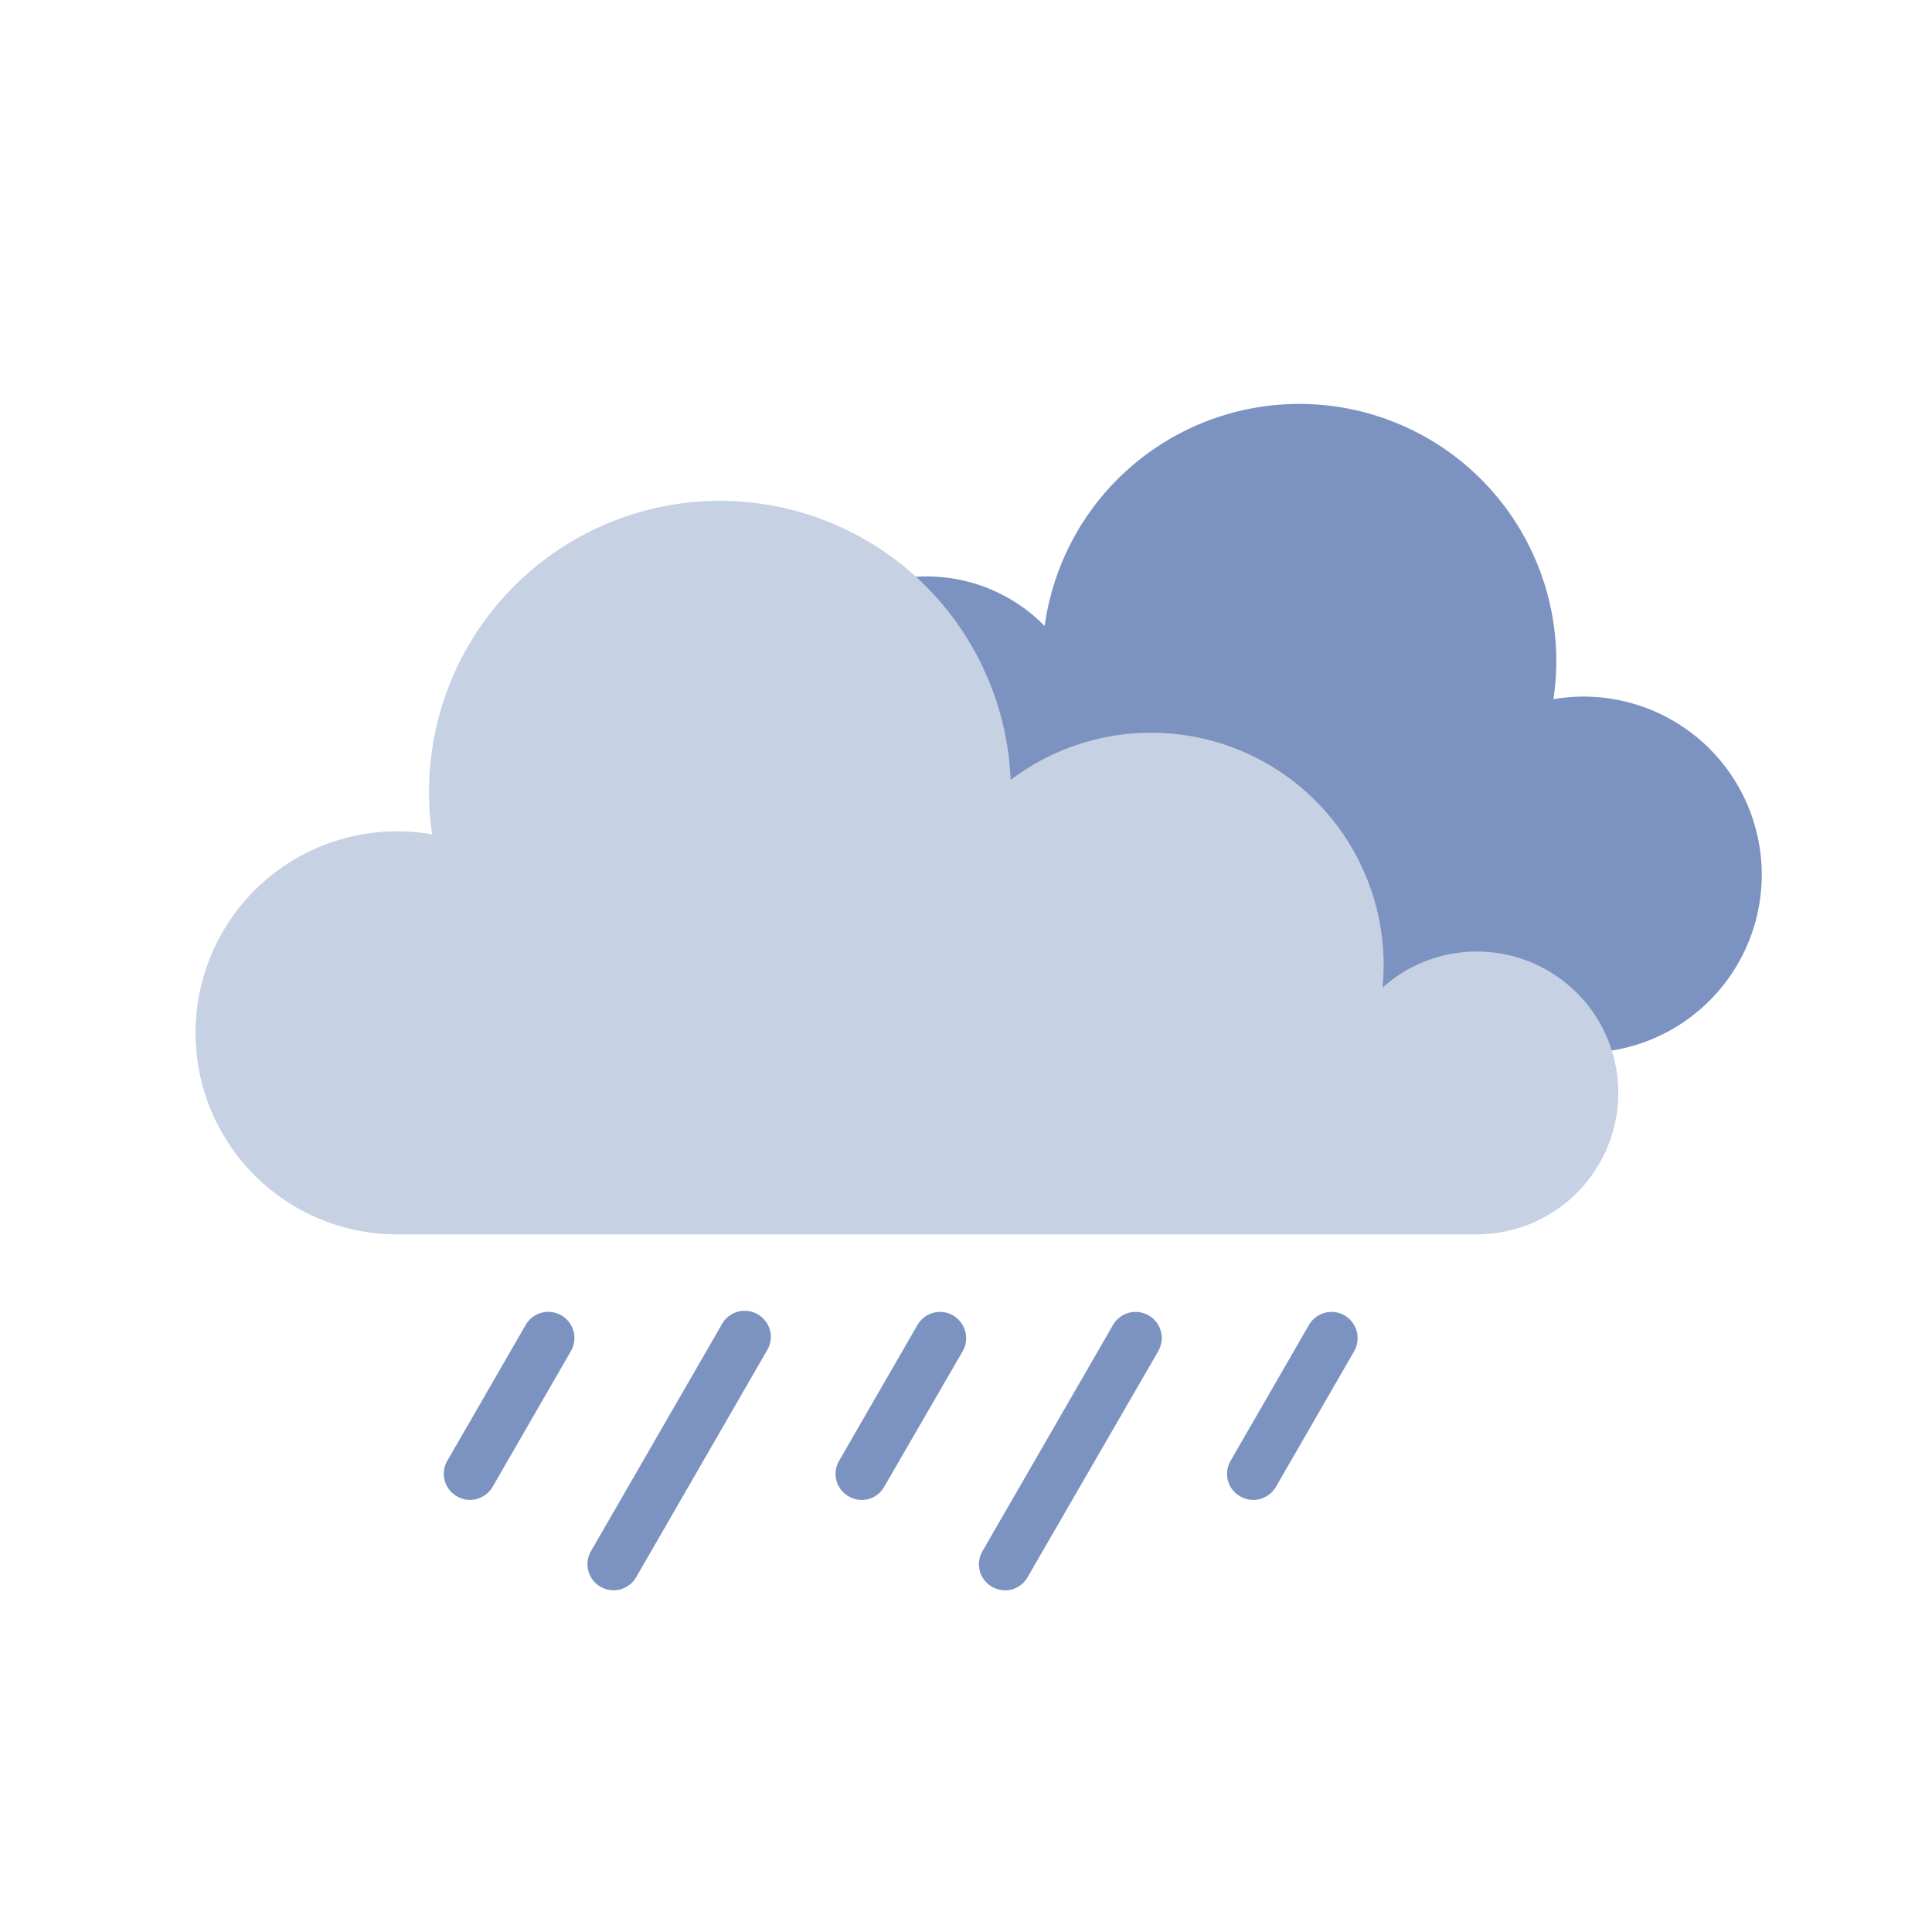<svg xmlns="http://www.w3.org/2000/svg" width="148" height="148"><defs><style>.b{fill:#7c93c1}</style></defs><path fill="transparent" opacity=".5" d="M0 0h148v148H0z"/><path class="b" d="M58.553 54.469a26.181 26.181 0 0124.57 22.506 16.825 16.825 0 0123.786-.269 17.164 17.164 0 012.911 3.82.35.35 0 01.072.113c11.872 0 11.449.01 11.449.01a13.643 13.643 0 10-2.342-27.088 19.687 19.687 0 10-38.972-5.606 12.654 12.654 0 00-21.474 6.514z"/><path d="M122.088 77.615a10.846 10.846 0 00-15.062-2.839c-.393.279-.754.568-1.115.877a17.809 17.809 0 00-28.493-15.9 22.286 22.286 0 00-44.536 1.8c.03.795.113 1.58.217 2.364a15.438 15.438 0 10-2.561 30.641h82.589a10.841 10.841 0 008.961-16.941z" fill="#c6d1e4"/><path class="b" d="M65.995 114.901a2.005 2.005 0 01-.99-.278 1.979 1.979 0 01-.723-2.726l6-10.4a2 2 0 012.725-.733 2.022 2.022 0 01.744 2.736l-6.02 10.4a1.968 1.968 0 01-1.736 1.001zM46.997 121.824a2.048 2.048 0 01-.991-.268 2 2 0 01-.732-2.736l9.993-17.319a2 2 0 113.458 2l-9.993 17.323a2 2 0 01-1.735 1zM36.001 114.901a1.957 1.957 0 01-1-.278 1.983 1.983 0 01-.733-2.726l6-10.4a2.002 2.002 0 113.469 2l-6 10.4a2.03 2.03 0 01-1.736 1.004zM96.007 114.901a2.025 2.025 0 01-1.012-.278 1.98 1.98 0 01-.723-2.726l6-10.4a2 2 0 012.726-.733 2.021 2.021 0 01.743 2.736l-6 10.4a2.018 2.018 0 01-1.734 1.001zM76.98 121.824a2.106 2.106 0 01-.991-.268 1.994 1.994 0 01-.723-2.736l9.994-17.319a2.002 2.002 0 013.469 2l-10.014 17.323a1.969 1.969 0 01-1.735 1z"/></svg>
